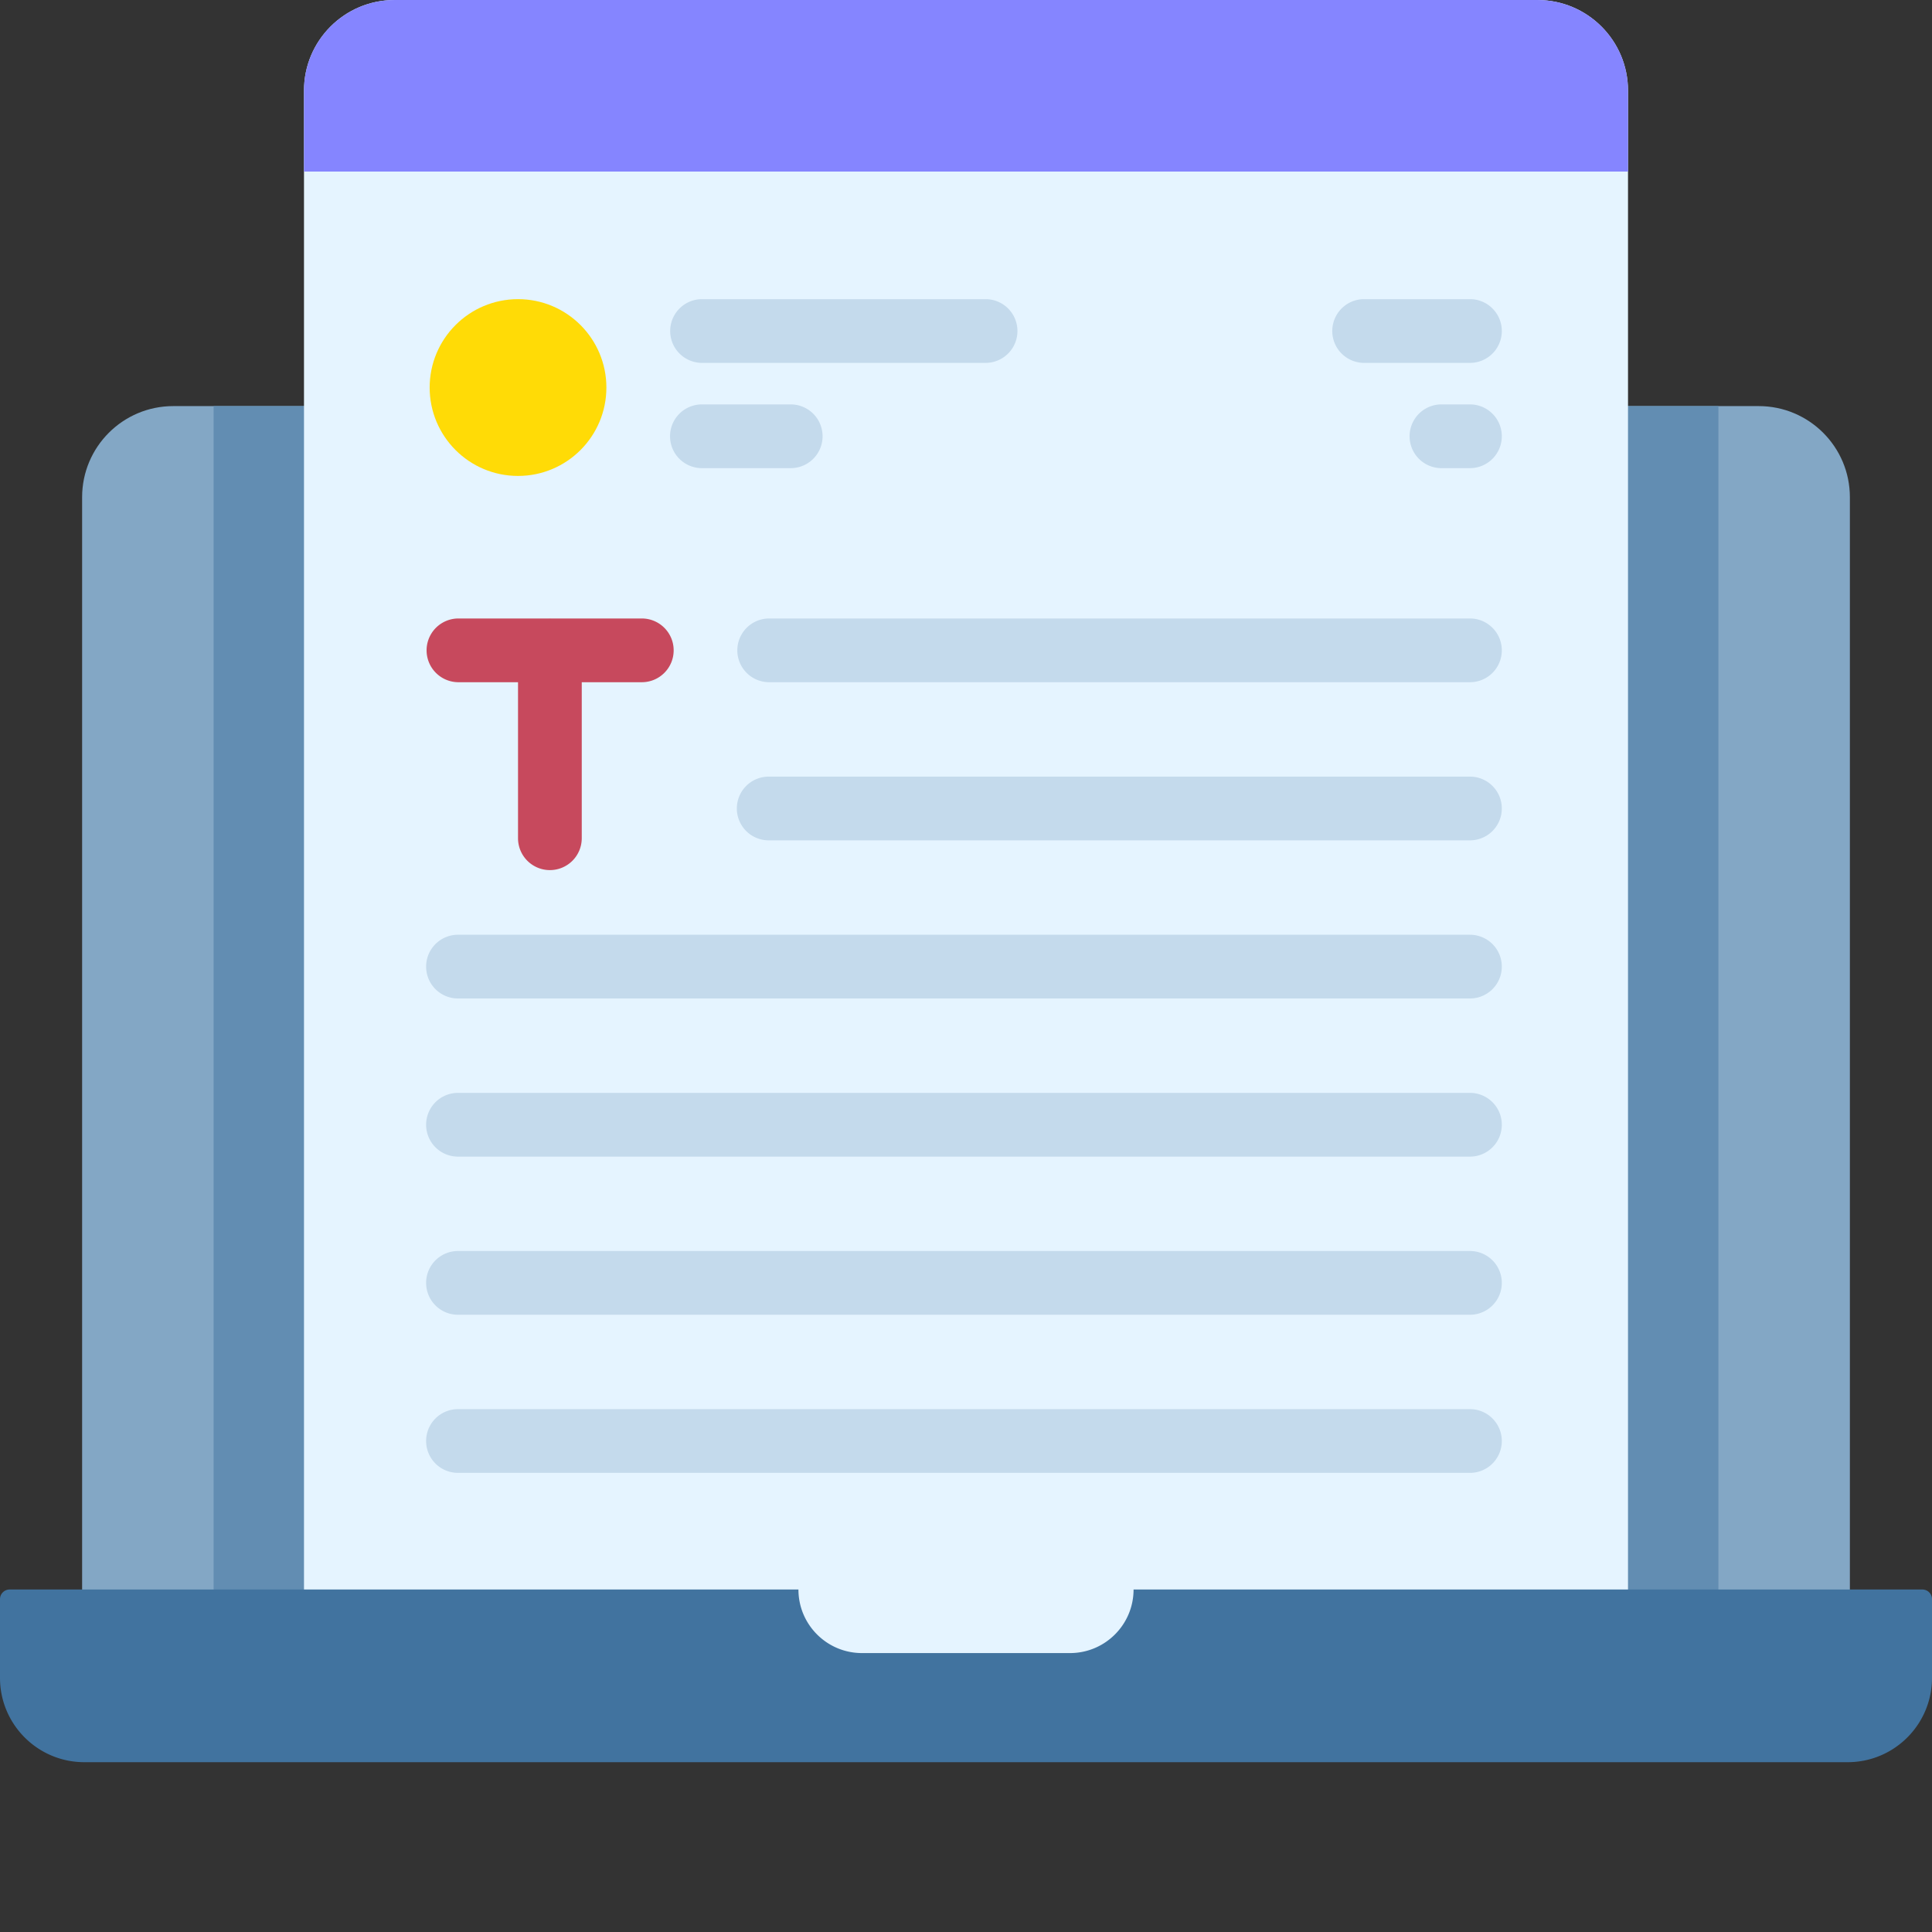 <svg xmlns="http://www.w3.org/2000/svg" width="150" height="150" viewBox="0 0 512 512" style="enable-background:new 0 0 512 512" xml:space="preserve"><rect x="0" y="0" width="512" height="512" fill="#333333" stroke="none"/><path d="M490.238 131.77v312.507H21.762V131.77c0-13.336 10.812-24.149 24.156-24.149h420.164c13.344 0 24.156 10.813 24.156 24.149zm0 0" fill="#83A7C5" data-original="#83a7c5"/><path d="M56.61 107.621h398.785v336.656H56.609zm0 0" fill="#628DB2" data-original="#628db2"/><path d="M431.441 24.012v420.265H80.56V24.012C80.559 10.75 91.309 0 104.566 0H407.43c13.261 0 24.011 10.75 24.011 24.012zm0 0" fill="#E5F4FF" data-original="#e5f4ff"/><path d="M431.441 24.012v21.46H80.56v-21.46C80.559 10.75 91.309 0 104.566 0H407.43c13.261 0 24.011 10.75 24.011 24.012zm0 0" fill="#8585FF" data-original="#8585ff"/><path d="M160.7 102.703c0-12.937-10.485-23.426-23.419-23.426s-23.418 10.489-23.418 23.426 10.485 23.426 23.418 23.426S160.7 115.64 160.7 102.703zm0 0" fill="#FFDB06" data-original="#ffdb06"/><path d="M261.316 96.168h-75.394a8.446 8.446 0 0 1 0-16.89h75.394a8.446 8.446 0 0 1 0 16.89zm128.239 0h-28.172a8.446 8.446 0 0 1 0-16.89h28.172c4.66 0 8.441 3.78 8.441 8.445a8.442 8.442 0 0 1-8.441 8.445zm-179.879 27.895h-23.754a8.446 8.446 0 0 1 0-16.891h23.754a8.446 8.446 0 0 1 0 16.89zm179.879 0h-7.645a8.446 8.446 0 0 1 0-16.891h7.645c4.66 0 8.441 3.781 8.441 8.445a8.442 8.442 0 0 1-8.441 8.445zm0 0" fill="#C4DAEC" data-original="#c4daec"/><path d="M170.086 180.793h-48.719a8.446 8.446 0 0 1 0-16.89h48.719c4.66 0 8.441 3.78 8.441 8.445 0 4.664-3.78 8.445-8.441 8.445zm0 0" fill="#C7495D" data-original="#ff6969"/><path d="M145.727 230.586a8.446 8.446 0 0 1-8.446-8.445v-49.79a8.446 8.446 0 0 1 16.89 0v49.79a8.446 8.446 0 0 1-8.444 8.445zm0 0" fill="#C7495D" data-original="#ff6969"/><path d="M389.555 180.793h-185.84a8.446 8.446 0 0 1 0-16.89h185.84c4.66 0 8.441 3.78 8.441 8.445a8.442 8.442 0 0 1-8.441 8.445zm0 41.907h-185.84a8.442 8.442 0 0 1-8.445-8.442 8.446 8.446 0 0 1 8.445-8.446h185.84c4.66 0 8.441 3.782 8.441 8.446a8.439 8.439 0 0 1-8.441 8.441zm0 41.905H121.367a8.442 8.442 0 0 1-8.441-8.445 8.441 8.441 0 0 1 8.441-8.441h268.188a8.441 8.441 0 0 1 8.441 8.441 8.442 8.442 0 0 1-8.441 8.445zm0 41.911H121.367a8.442 8.442 0 0 1-8.441-8.446 8.442 8.442 0 0 1 8.441-8.445h268.188c4.66 0 8.441 3.781 8.441 8.445a8.442 8.442 0 0 1-8.441 8.446zm0 41.906H121.367a8.442 8.442 0 0 1-8.441-8.445 8.442 8.442 0 0 1 8.441-8.446h268.188c4.66 0 8.441 3.781 8.441 8.446a8.442 8.442 0 0 1-8.441 8.445zm0 41.902H121.367a8.439 8.439 0 0 1-8.441-8.441 8.442 8.442 0 0 1 8.441-8.445h268.188c4.66 0 8.441 3.78 8.441 8.445a8.439 8.439 0 0 1-8.441 8.441zm0 0" data-original="#c4daec" fill="#C4DAEC"/><path d="M300.406 421.234c0 9.305-7.543 16.848-16.847 16.848H228.44c-9.304 0-16.847-7.543-16.847-16.848H2.559A2.557 2.557 0 0 0 0 423.793v20.855c0 12.344 10.008 22.348 22.348 22.348h467.304c12.34 0 22.348-10.004 22.348-22.348v-20.855a2.557 2.557 0 0 0-2.559-2.559zm0 0" fill="#41739F" data-original="#41739f"/></svg>